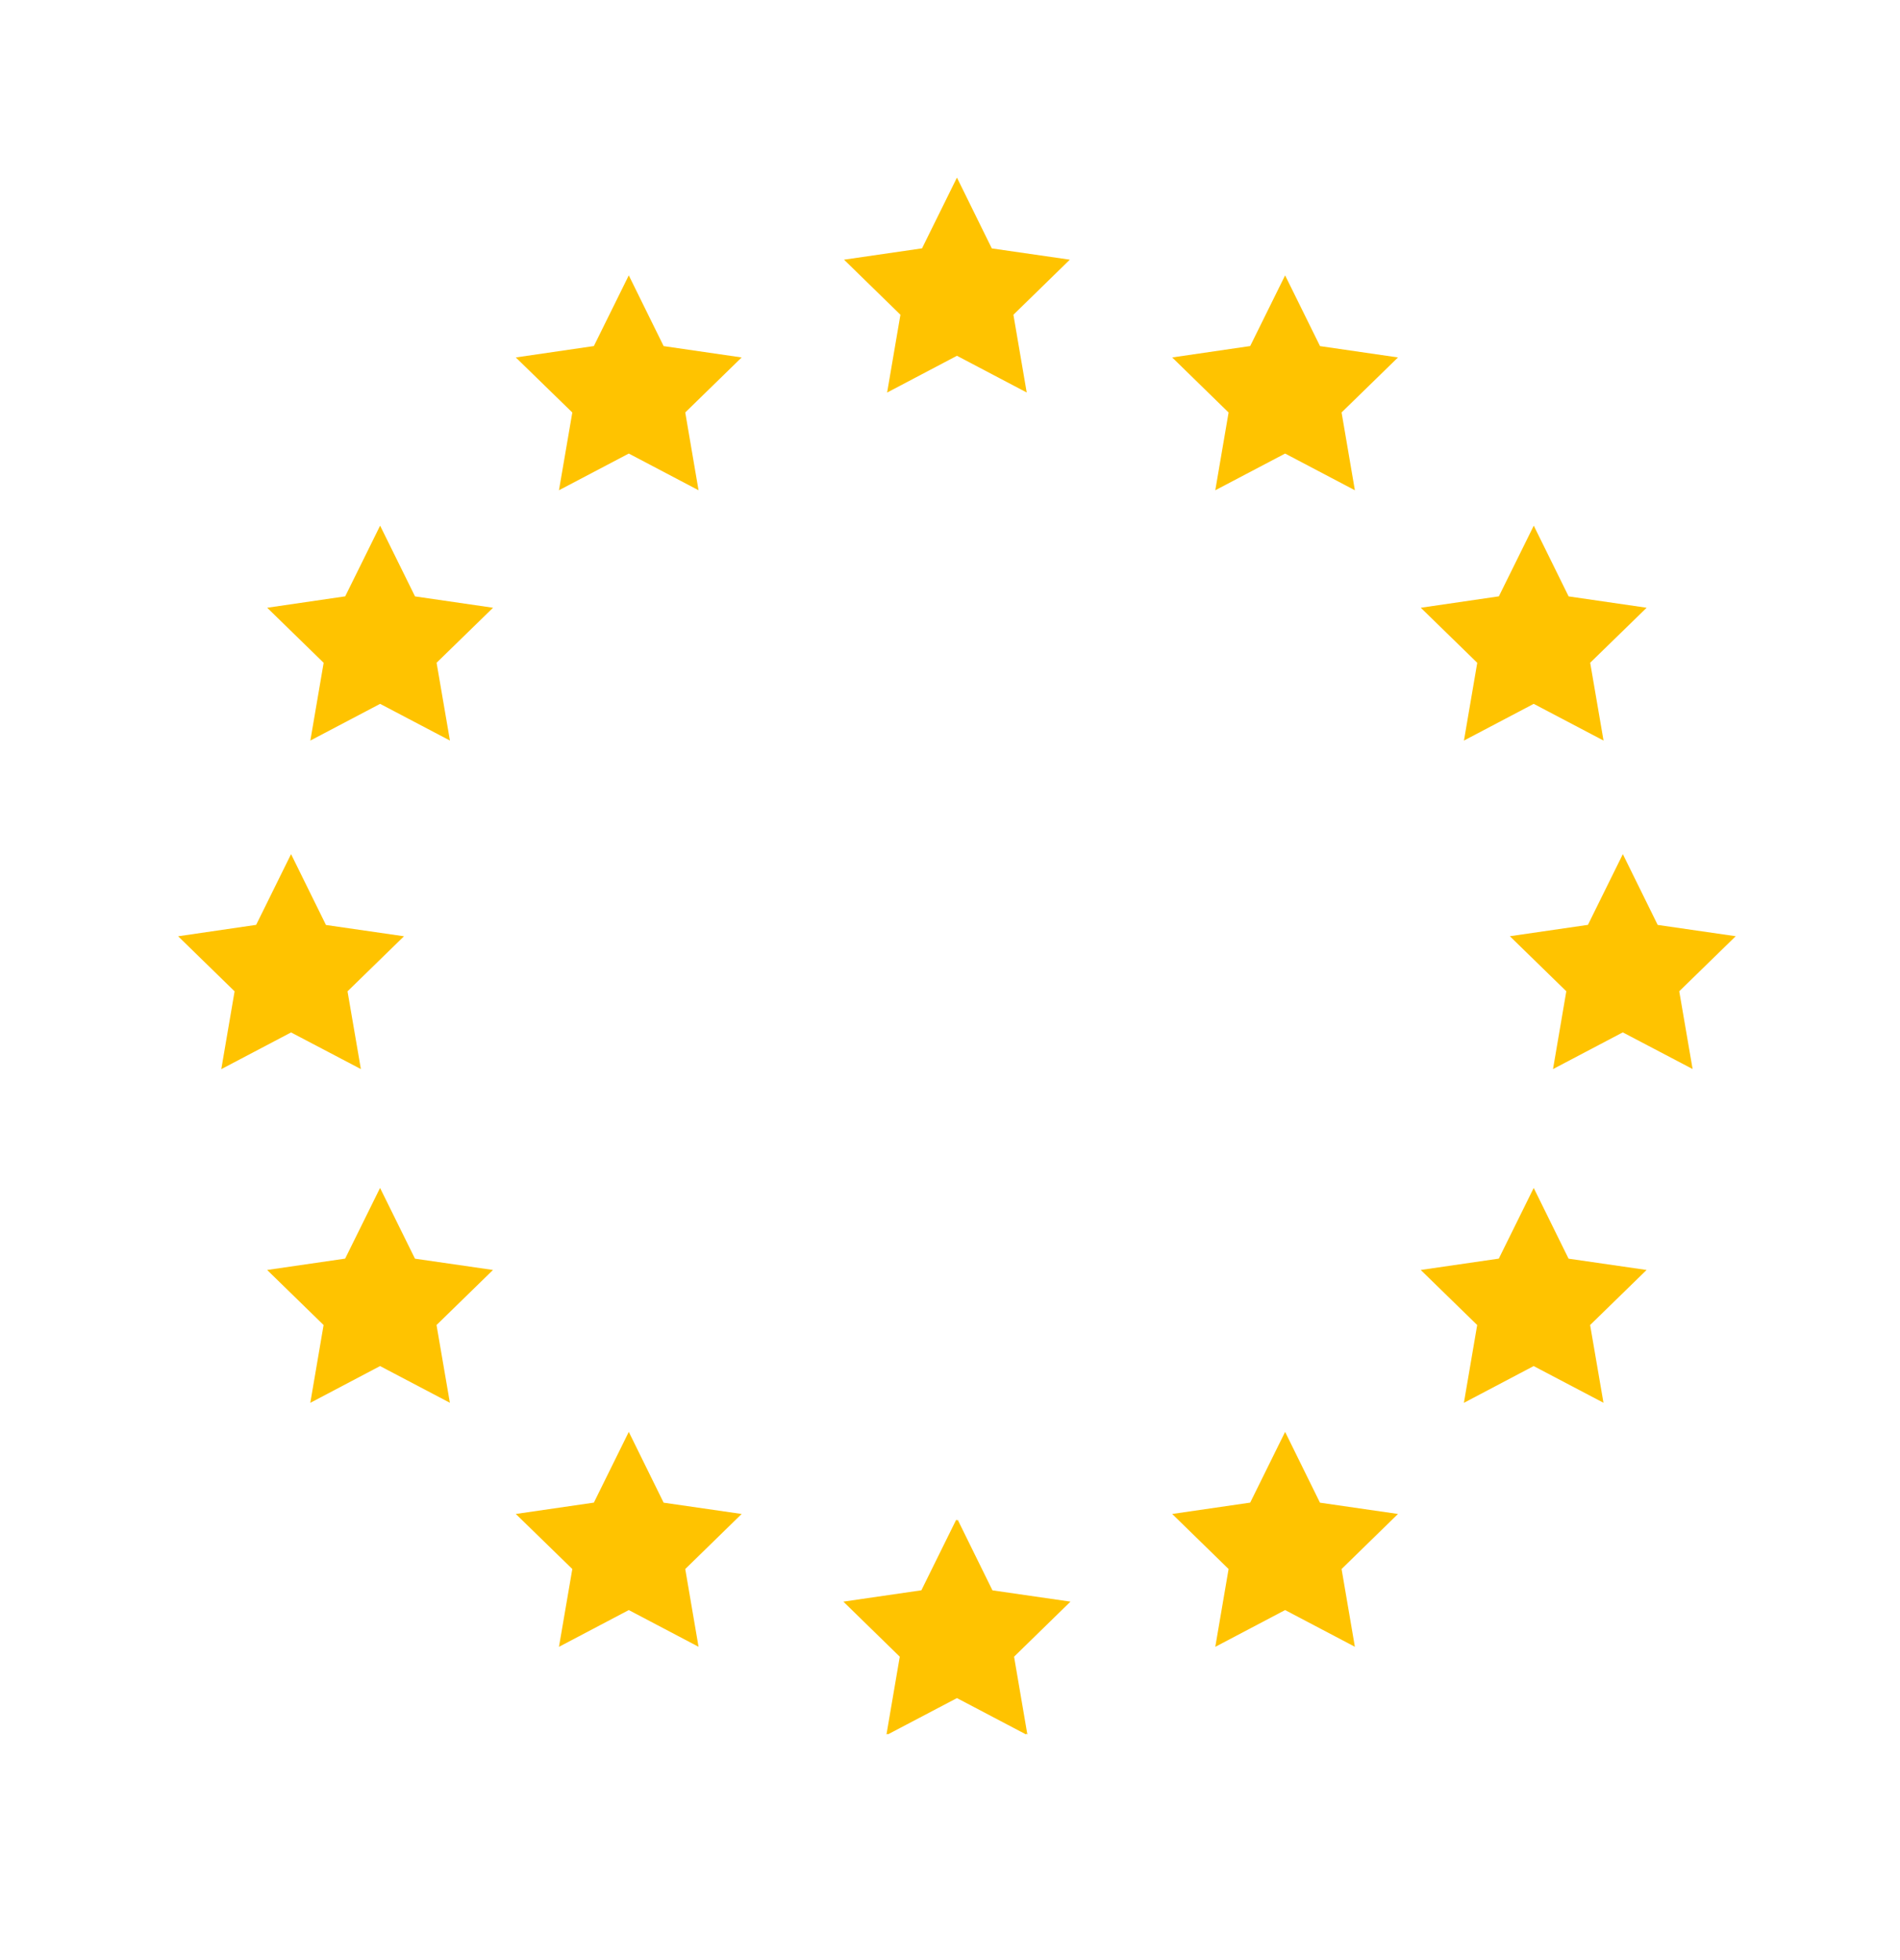 <svg xmlns="http://www.w3.org/2000/svg" width="32" height="33" fill="none" viewBox="0 0 32 33"><path fill="#FFC300" d="m16.117 2.99-.588 1.191-1.314.191.95.927-.224 1.31 1.176-.619 1.175.618-.224-1.309.95-.927-1.314-.19zM10.59 4.636l-.588 1.19-1.315.192.952.927-.225 1.309 1.176-.618 1.175.618-.224-1.31.95-.926-1.314-.191zm11.054 0-.588 1.19-1.314.192.95.927-.224 1.309 1.176-.618 1.175.618-.224-1.31.95-.926-1.313-.191zM6.402 8.85l-.588 1.19-1.314.192.951.927-.224 1.309 1.175-.618 1.176.618-.225-1.31.951-.926-1.314-.191zm19.43 0-.588 1.19-1.315.192.951.927-.224 1.309 1.175-.618 1.176.618-.225-1.31.951-.926-1.314-.191zm-20.93 5.53-.588 1.191L3 15.763l.951.927L3.727 18l1.175-.618 1.176.617-.225-1.309.951-.927-1.314-.19zm22.43 0-.588 1.191-1.315.191.951.927-.224 1.31 1.175-.618 1.176.617-.225-1.309.951-.927-1.314-.19zM6.401 20l-.588 1.19-1.314.191.951.927-.224 1.31 1.175-.619 1.176.618-.225-1.309.951-.927-1.314-.19zm19.43 0-.588 1.19-1.315.191.951.927-.224 1.31 1.175-.619 1.176.618-.225-1.309.951-.927-1.314-.19zM10.59 24.107l-.588 1.191-1.315.191.952.927-.225 1.31 1.176-.619 1.175.618-.224-1.309.95-.927-1.314-.19zm11.054 0-.588 1.191-1.314.191.95.927-.224 1.31 1.176-.619 1.175.618-.224-1.309.95-.927-1.314-.19zm-5.538 1.476-.588 1.191-1.314.191.95.927-.224 1.31.024-.014-.002.013 1.165-.612 1.164.612-.002-.013.024.013-.224-1.309.95-.927-1.314-.19-.587-1.192-.011.022z"/></svg>